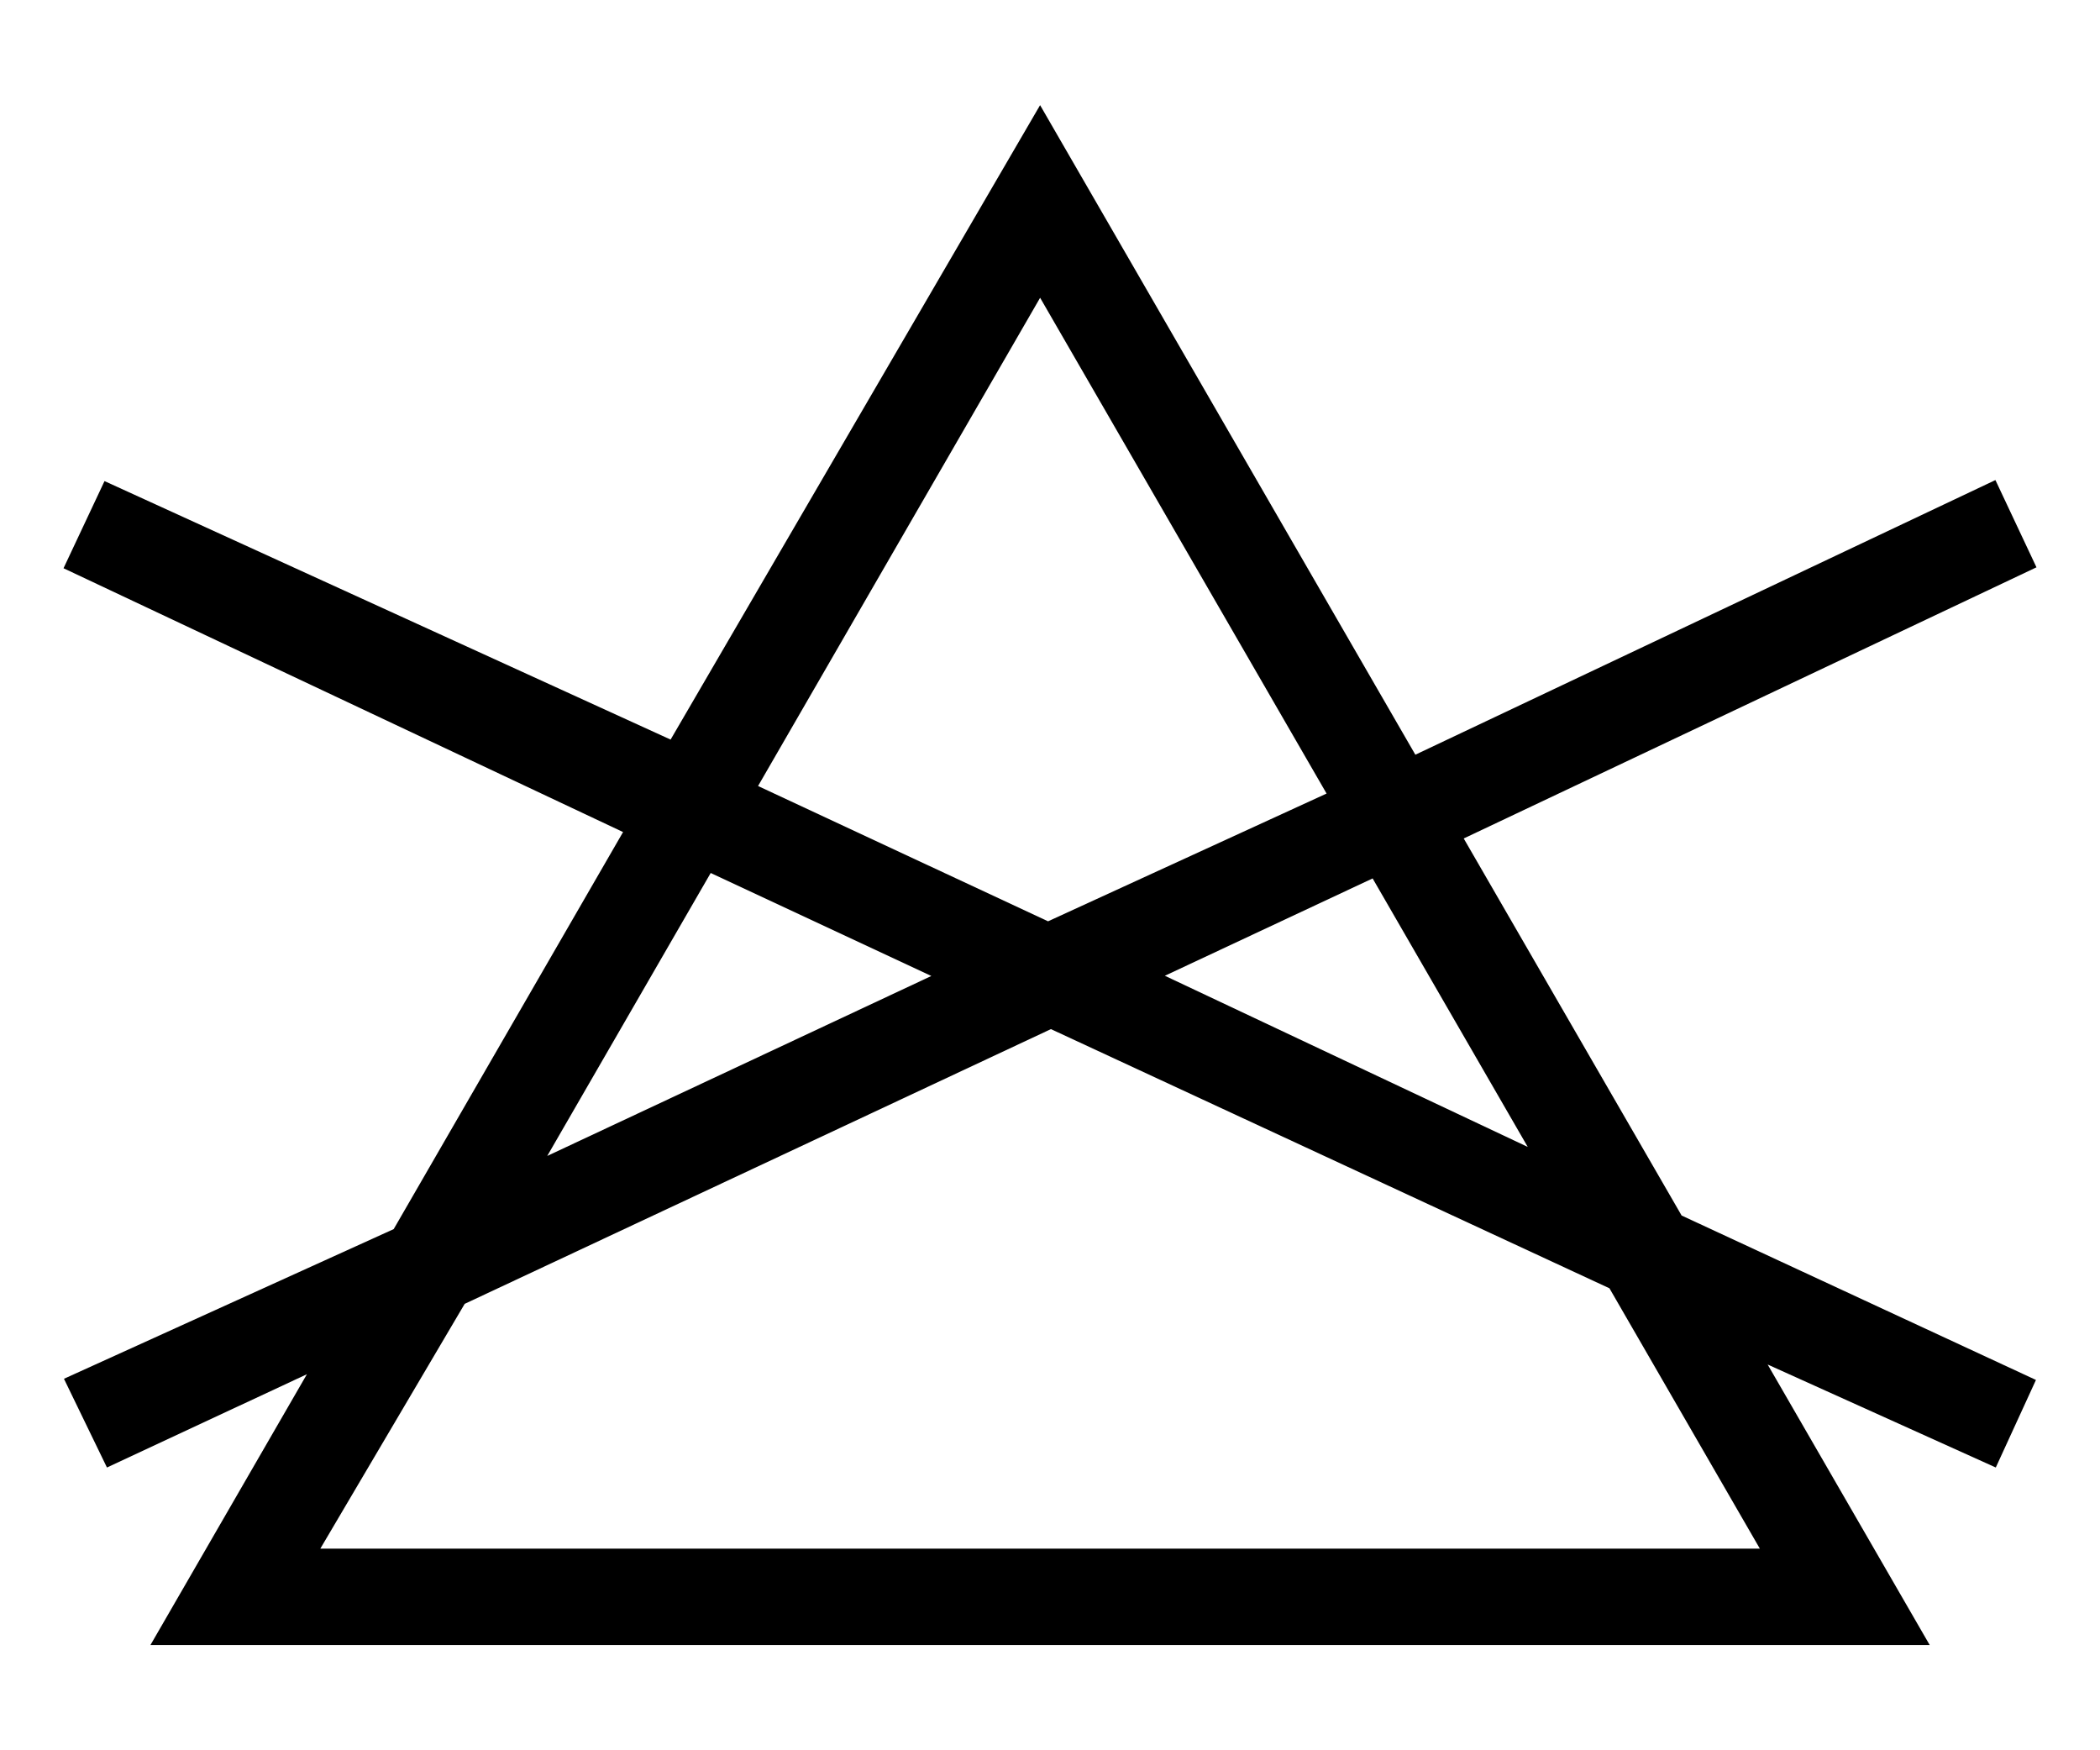 <?xml version="1.0" encoding="utf-8"?>
<!-- Generator: Adobe Illustrator 16.0.3, SVG Export Plug-In . SVG Version: 6.00 Build 0)  -->
<!DOCTYPE svg PUBLIC "-//W3C//DTD SVG 1.1//EN" "http://www.w3.org/Graphics/SVG/1.1/DTD/svg11.dtd">
<svg version="1.1" id="Warstwa_1" xmlns="http://www.w3.org/2000/svg" xmlns:xlink="http://www.w3.org/1999/xlink" x="0px" y="0px"
	 width="68.032px" height="56.69px" viewBox="0 0 68.032 56.69" enable-background="new 0 0 68.032 56.69" xml:space="preserve">
<g>
	<path d="M65.974,18.376l-18.555,8.783l7.059,12.213l11.479,5.326l-1.301,2.836l-7.391-3.336l5.25,9.086H4.874l5.069-8.772
		l-6.478,3.022L2.072,44.66l10.682-4.848l7.431-12.861L2.058,18.406l1.328-2.823l18.339,8.373l11.97-20.55l12.157,21.04
		l18.792-8.896L65.974,18.376z M57.013,50.163l-4.873-8.434l-18.094-8.395l-18.992,8.899l-4.677,7.929H57.013z M30.172,31.613
		l-7.148-3.336l-5.295,9.165L30.172,31.613z M42.976,25.704l-9.28-16.059L24.558,25.46l9.395,4.382L42.976,25.704z M49.493,37.15
		l-5.025-8.697l-6.731,3.153L49.493,37.15z"/>
</g>
</svg>
